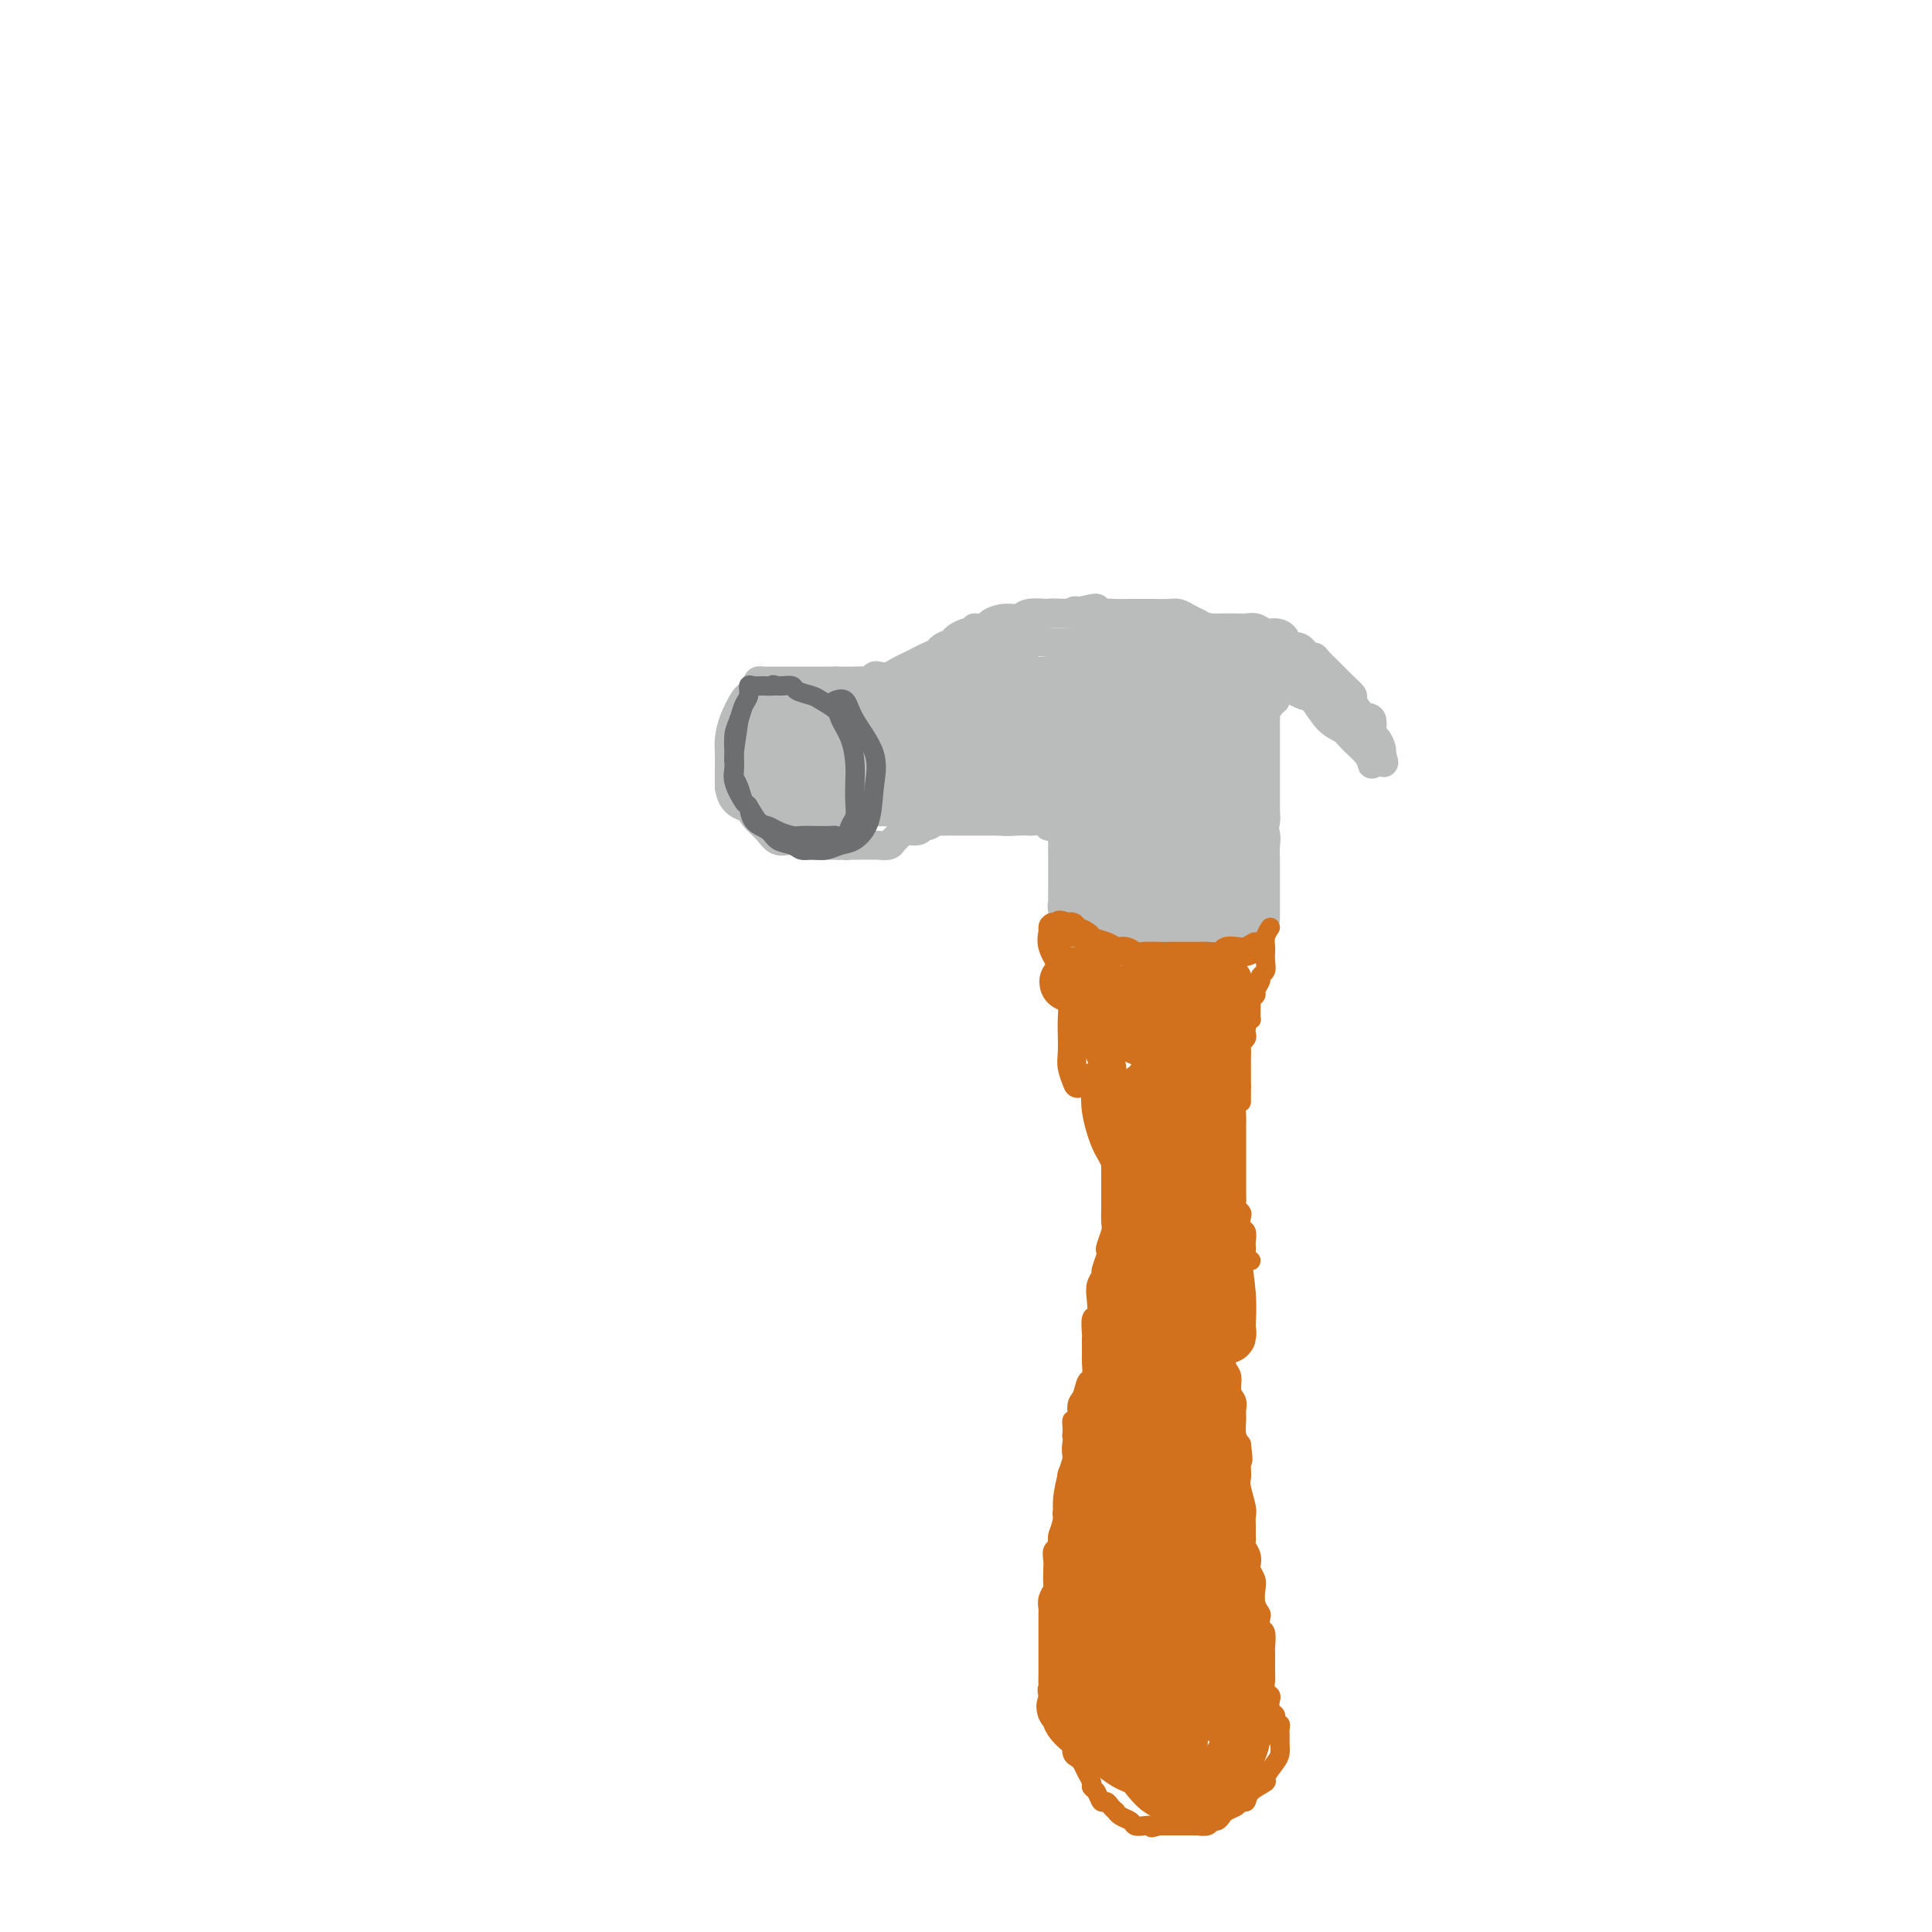 <svg viewBox='0 0 400 400' version='1.1' xmlns='http://www.w3.org/2000/svg' xmlns:xlink='http://www.w3.org/1999/xlink'><g fill='none' stroke='#BABBBB' stroke-width='6' stroke-linecap='round' stroke-linejoin='round'><path d='M162,151c-3.382,-0.261 -6.763,-0.522 -8,0c-1.237,0.522 -0.329,1.827 0,2c0.329,0.173 0.080,-0.785 0,0c-0.080,0.785 0.009,3.312 0,5c-0.009,1.688 -0.116,2.537 0,4c0.116,1.463 0.455,3.541 1,5c0.545,1.459 1.296,2.301 2,3c0.704,0.699 1.362,1.257 2,2c0.638,0.743 1.256,1.673 2,2c0.744,0.327 1.615,0.053 2,0c0.385,-0.053 0.285,0.117 1,0c0.715,-0.117 2.244,-0.519 3,-1c0.756,-0.481 0.739,-1.040 1,-2c0.261,-0.960 0.801,-2.321 1,-4c0.199,-1.679 0.059,-3.674 0,-6c-0.059,-2.326 -0.037,-4.981 -1,-7c-0.963,-2.019 -2.913,-3.403 -4,-5c-1.087,-1.597 -1.313,-3.408 -2,-4c-0.687,-0.592 -1.837,0.035 -3,0c-1.163,-0.035 -2.340,-0.733 -3,-1c-0.660,-0.267 -0.804,-0.105 -1,0c-0.196,0.105 -0.445,0.152 -1,1c-0.555,0.848 -1.417,2.498 -2,4c-0.583,1.502 -0.888,2.856 -1,4c-0.112,1.144 -0.030,2.077 0,3c0.030,0.923 0.009,1.835 0,3c-0.009,1.165 -0.004,2.582 0,4'/><path d='M151,163c0.446,3.039 2.059,3.638 3,4c0.941,0.362 1.208,0.488 2,1c0.792,0.512 2.107,1.412 3,2c0.893,0.588 1.363,0.865 2,1c0.637,0.135 1.440,0.127 2,0c0.560,-0.127 0.876,-0.373 1,-1c0.124,-0.627 0.056,-1.635 0,-3c-0.056,-1.365 -0.099,-3.087 0,-5c0.099,-1.913 0.339,-4.015 0,-6c-0.339,-1.985 -1.257,-3.851 -2,-5c-0.743,-1.149 -1.309,-1.579 -2,-2c-0.691,-0.421 -1.506,-0.833 -2,-1c-0.494,-0.167 -0.666,-0.091 -1,0c-0.334,0.091 -0.831,0.195 -1,1c-0.169,0.805 -0.012,2.309 0,4c0.012,1.691 -0.123,3.567 0,5c0.123,1.433 0.504,2.422 1,4c0.496,1.578 1.106,3.743 2,5c0.894,1.257 2.071,1.605 3,2c0.929,0.395 1.608,0.838 2,1c0.392,0.162 0.496,0.044 1,0c0.504,-0.044 1.407,-0.013 2,0c0.593,0.013 0.875,0.009 1,-1c0.125,-1.009 0.094,-3.024 0,-5c-0.094,-1.976 -0.252,-3.913 -1,-6c-0.748,-2.087 -2.085,-4.324 -3,-6c-0.915,-1.676 -1.408,-2.792 -2,-4c-0.592,-1.208 -1.282,-2.509 -2,-3c-0.718,-0.491 -1.462,-0.171 -2,0c-0.538,0.171 -0.868,0.192 -1,0c-0.132,-0.192 -0.066,-0.596 0,-1'/><path d='M157,144c-1.551,-2.348 -0.427,-1.218 0,-1c0.427,0.218 0.157,-0.478 0,-1c-0.157,-0.522 -0.200,-0.872 0,-1c0.200,-0.128 0.645,-0.034 1,0c0.355,0.034 0.620,0.009 1,0c0.380,-0.009 0.875,-0.002 1,0c0.125,0.002 -0.120,0.001 0,0c0.120,-0.001 0.606,-0.000 1,0c0.394,0.000 0.696,0.000 1,0c0.304,-0.000 0.610,-0.000 1,0c0.390,0.000 0.863,0.000 1,0c0.137,-0.000 -0.063,-0.000 0,0c0.063,0.000 0.388,0.000 1,0c0.612,-0.000 1.512,-0.000 2,0c0.488,0.000 0.564,0.000 1,0c0.436,-0.000 1.233,-0.000 2,0c0.767,0.000 1.505,0.000 2,0c0.495,-0.000 0.748,-0.000 1,0'/><path d='M173,141c2.365,0.000 0.278,0.000 0,0c-0.278,-0.000 1.253,-0.000 2,0c0.747,0.000 0.711,0.001 1,0c0.289,-0.001 0.904,-0.004 1,0c0.096,0.004 -0.326,0.015 0,0c0.326,-0.015 1.400,-0.056 2,0c0.600,0.056 0.727,0.208 1,0c0.273,-0.208 0.692,-0.777 1,-1c0.308,-0.223 0.505,-0.101 1,0c0.495,0.101 1.287,0.182 2,0c0.713,-0.182 1.347,-0.626 2,-1c0.653,-0.374 1.326,-0.678 2,-1c0.674,-0.322 1.351,-0.664 2,-1c0.649,-0.336 1.272,-0.667 2,-1c0.728,-0.333 1.561,-0.667 2,-1c0.439,-0.333 0.484,-0.663 1,-1c0.516,-0.337 1.504,-0.679 2,-1c0.496,-0.321 0.500,-0.621 1,-1c0.500,-0.379 1.495,-0.837 2,-1c0.505,-0.163 0.521,-0.030 1,0c0.479,0.030 1.423,-0.044 2,0c0.577,0.044 0.787,0.205 1,0c0.213,-0.205 0.428,-0.777 1,-1c0.572,-0.223 1.500,-0.099 2,0c0.500,0.099 0.571,0.171 1,0c0.429,-0.171 1.216,-0.585 2,-1c0.784,-0.415 1.565,-0.829 2,-1c0.435,-0.171 0.526,-0.098 1,0c0.474,0.098 1.333,0.222 2,0c0.667,-0.222 1.141,-0.791 2,-1c0.859,-0.209 2.103,-0.060 3,0c0.897,0.060 1.449,0.030 2,0'/><path d='M222,127c8.192,-2.166 4.172,-0.580 3,0c-1.172,0.580 0.504,0.155 2,0c1.496,-0.155 2.813,-0.041 4,0c1.187,0.041 2.243,0.010 3,0c0.757,-0.010 1.214,0.000 2,0c0.786,-0.000 1.902,-0.011 3,0c1.098,0.011 2.180,0.044 3,0c0.820,-0.044 1.380,-0.165 2,0c0.620,0.165 1.300,0.617 2,1c0.700,0.383 1.419,0.698 2,1c0.581,0.302 1.023,0.593 2,1c0.977,0.407 2.490,0.932 3,1c0.510,0.068 0.016,-0.321 0,0c-0.016,0.321 0.446,1.352 1,2c0.554,0.648 1.201,0.912 1,1c-0.201,0.088 -1.250,-0.001 -2,0c-0.750,0.001 -1.200,0.092 -2,0c-0.800,-0.092 -1.949,-0.366 -3,-1c-1.051,-0.634 -2.004,-1.628 -3,-2c-0.996,-0.372 -2.034,-0.123 -3,0c-0.966,0.123 -1.861,0.121 -3,0c-1.139,-0.121 -2.522,-0.362 -4,-1c-1.478,-0.638 -3.052,-1.672 -4,-2c-0.948,-0.328 -1.271,0.049 -2,0c-0.729,-0.049 -1.865,-0.525 -3,-1'/><path d='M226,127c-5.149,-1.083 -3.523,-0.291 -3,0c0.523,0.291 -0.058,0.082 -1,0c-0.942,-0.082 -2.247,-0.037 -3,0c-0.753,0.037 -0.955,0.065 -2,0c-1.045,-0.065 -2.933,-0.224 -4,0c-1.067,0.224 -1.313,0.831 -2,1c-0.687,0.169 -1.817,-0.098 -3,0c-1.183,0.098 -2.420,0.562 -3,1c-0.580,0.438 -0.502,0.849 -1,1c-0.498,0.151 -1.571,0.043 -2,0c-0.429,-0.043 -0.215,-0.022 0,0'/><path d='M166,175c0.975,0.000 1.949,0.000 3,0c1.051,-0.000 2.177,-0.000 3,0c0.823,0.000 1.342,0.000 2,0c0.658,-0.000 1.457,-0.000 2,0c0.543,0.000 0.832,0.001 1,0c0.168,-0.001 0.216,-0.003 1,0c0.784,0.003 2.305,0.012 3,0c0.695,-0.012 0.566,-0.046 1,0c0.434,0.046 1.433,0.171 2,0c0.567,-0.171 0.701,-0.638 1,-1c0.299,-0.362 0.762,-0.618 1,-1c0.238,-0.382 0.253,-0.891 1,-1c0.747,-0.109 2.228,0.181 3,0c0.772,-0.181 0.836,-0.833 1,-1c0.164,-0.167 0.429,0.151 1,0c0.571,-0.151 1.449,-0.773 2,-1c0.551,-0.227 0.777,-0.061 1,0c0.223,0.061 0.444,0.016 1,0c0.556,-0.016 1.448,-0.004 2,0c0.552,0.004 0.763,0.001 1,0c0.237,-0.001 0.500,-0.000 1,0c0.500,0.000 1.237,0.000 2,0c0.763,-0.000 1.552,-0.000 2,0c0.448,0.000 0.557,0.000 1,0c0.443,-0.000 1.222,-0.000 2,0'/><path d='M207,170c6.417,-0.774 1.961,-0.208 1,0c-0.961,0.208 1.574,0.060 3,0c1.426,-0.060 1.744,-0.030 2,0c0.256,0.030 0.450,0.060 1,0c0.550,-0.060 1.457,-0.209 2,0c0.543,0.209 0.723,0.776 1,1c0.277,0.224 0.652,0.106 1,0c0.348,-0.106 0.667,-0.201 1,0c0.333,0.201 0.678,0.698 1,1c0.322,0.302 0.622,0.409 1,1c0.378,0.591 0.833,1.665 1,2c0.167,0.335 0.045,-0.068 0,0c-0.045,0.068 -0.012,0.606 0,1c0.012,0.394 0.003,0.645 0,1c-0.003,0.355 -0.001,0.816 0,1c0.001,0.184 0.000,0.092 0,0'/><path d='M222,178c0.333,1.000 0.167,0.500 0,0'/><path d='M251,139c3.381,0.353 6.762,0.705 8,1c1.238,0.295 0.332,0.532 0,1c-0.332,0.468 -0.089,1.167 0,2c0.089,0.833 0.024,1.801 0,3c-0.024,1.199 -0.006,2.628 0,4c0.006,1.372 0.002,2.687 0,4c-0.002,1.313 -0.000,2.624 0,4c0.000,1.376 -0.000,2.817 0,4c0.000,1.183 0.001,2.107 0,3c-0.001,0.893 -0.002,1.756 0,2c0.002,0.244 0.009,-0.131 0,0c-0.009,0.131 -0.033,0.767 0,1c0.033,0.233 0.122,0.062 0,-1c-0.122,-1.062 -0.456,-3.017 -1,-5c-0.544,-1.983 -1.298,-3.995 -2,-6c-0.702,-2.005 -1.351,-4.002 -2,-6'/><path d='M254,150c-1.029,-3.760 -1.102,-4.159 -1,-5c0.102,-0.841 0.378,-2.124 0,-3c-0.378,-0.876 -1.409,-1.345 -2,-2c-0.591,-0.655 -0.743,-1.495 -1,-2c-0.257,-0.505 -0.620,-0.674 -1,-1c-0.380,-0.326 -0.776,-0.808 -1,-1c-0.224,-0.192 -0.276,-0.094 -1,0c-0.724,0.094 -2.121,0.183 -3,0c-0.879,-0.183 -1.239,-0.637 -2,-1c-0.761,-0.363 -1.921,-0.633 -3,-1c-1.079,-0.367 -2.076,-0.830 -3,-1c-0.924,-0.170 -1.777,-0.045 -3,0c-1.223,0.045 -2.818,0.011 -4,0c-1.182,-0.011 -1.953,0.001 -3,0c-1.047,-0.001 -2.371,-0.015 -4,0c-1.629,0.015 -3.562,0.059 -5,0c-1.438,-0.059 -2.381,-0.222 -3,0c-0.619,0.222 -0.914,0.829 -2,1c-1.086,0.171 -2.961,-0.095 -4,0c-1.039,0.095 -1.241,0.550 -2,1c-0.759,0.450 -2.076,0.894 -3,1c-0.924,0.106 -1.455,-0.125 -2,0c-0.545,0.125 -1.102,0.608 -2,1c-0.898,0.392 -2.136,0.693 -3,1c-0.864,0.307 -1.355,0.618 -2,1c-0.645,0.382 -1.443,0.834 -2,1c-0.557,0.166 -0.873,0.048 -1,0c-0.127,-0.048 -0.063,-0.024 0,0'/><path d='M244,131c1.943,-0.423 3.885,-0.845 5,-1c1.115,-0.155 1.401,-0.041 2,0c0.599,0.041 1.511,0.010 2,0c0.489,-0.010 0.554,0.001 1,0c0.446,-0.001 1.274,-0.015 2,0c0.726,0.015 1.350,0.058 2,0c0.650,-0.058 1.325,-0.218 2,0c0.675,0.218 1.349,0.813 2,1c0.651,0.187 1.277,-0.033 2,0c0.723,0.033 1.542,0.320 2,1c0.458,0.680 0.555,1.753 1,2c0.445,0.247 1.236,-0.333 2,0c0.764,0.333 1.499,1.580 2,2c0.501,0.420 0.767,0.013 1,0c0.233,-0.013 0.435,0.368 1,1c0.565,0.632 1.495,1.515 2,2c0.505,0.485 0.586,0.572 1,1c0.414,0.428 1.162,1.198 2,2c0.838,0.802 1.765,1.637 2,2c0.235,0.363 -0.221,0.253 0,1c0.221,0.747 1.121,2.350 2,3c0.879,0.650 1.738,0.345 2,1c0.262,0.655 -0.073,2.269 0,3c0.073,0.731 0.556,0.577 1,1c0.444,0.423 0.850,1.422 1,2c0.150,0.578 0.043,0.737 0,1c-0.043,0.263 -0.021,0.632 0,1'/><path d='M286,157c0.950,1.944 0.324,0.306 0,-1c-0.324,-1.306 -0.348,-2.278 -1,-3c-0.652,-0.722 -1.934,-1.194 -3,-2c-1.066,-0.806 -1.915,-1.946 -3,-3c-1.085,-1.054 -2.404,-2.022 -4,-3c-1.596,-0.978 -3.467,-1.968 -5,-3c-1.533,-1.032 -2.729,-2.108 -4,-3c-1.271,-0.892 -2.619,-1.602 -4,-2c-1.381,-0.398 -2.797,-0.485 -4,-1c-1.203,-0.515 -2.194,-1.459 -3,-2c-0.806,-0.541 -1.426,-0.681 -2,-1c-0.574,-0.319 -1.102,-0.817 -1,-1c0.102,-0.183 0.835,-0.049 1,0c0.165,0.049 -0.239,0.014 0,0c0.239,-0.014 1.119,-0.007 2,0'/><path d='M255,132c0.726,0.188 1.041,0.658 2,1c0.959,0.342 2.563,0.558 4,1c1.437,0.442 2.707,1.111 4,2c1.293,0.889 2.608,1.996 4,3c1.392,1.004 2.862,1.903 4,3c1.138,1.097 1.945,2.391 3,3c1.055,0.609 2.360,0.534 3,1c0.640,0.466 0.616,1.473 1,2c0.384,0.527 1.175,0.575 2,1c0.825,0.425 1.685,1.227 2,2c0.315,0.773 0.084,1.516 0,2c-0.084,0.484 -0.023,0.707 0,1c0.023,0.293 0.006,0.654 0,1c-0.006,0.346 -0.003,0.676 0,1c0.003,0.324 0.005,0.641 0,1c-0.005,0.359 -0.017,0.759 0,1c0.017,0.241 0.063,0.324 0,0c-0.063,-0.324 -0.233,-1.054 -1,-2c-0.767,-0.946 -2.129,-2.108 -3,-3c-0.871,-0.892 -1.250,-1.512 -2,-2c-0.750,-0.488 -1.871,-0.842 -3,-2c-1.129,-1.158 -2.265,-3.119 -3,-4c-0.735,-0.881 -1.067,-0.680 -2,-1c-0.933,-0.320 -2.466,-1.160 -4,-2'/><path d='M266,142c-2.907,-2.790 -1.174,-2.264 -1,-2c0.174,0.264 -1.210,0.267 -2,0c-0.790,-0.267 -0.985,-0.802 -1,-1c-0.015,-0.198 0.151,-0.057 0,0c-0.151,0.057 -0.618,0.030 -1,0c-0.382,-0.030 -0.680,-0.065 -1,0c-0.320,0.065 -0.662,0.229 -1,0c-0.338,-0.229 -0.672,-0.850 -1,-1c-0.328,-0.150 -0.650,0.170 -1,0c-0.350,-0.170 -0.727,-0.829 -1,-1c-0.273,-0.171 -0.442,0.148 -1,0c-0.558,-0.148 -1.504,-0.762 -2,-1c-0.496,-0.238 -0.541,-0.101 -1,0c-0.459,0.101 -1.333,0.167 -2,0c-0.667,-0.167 -1.126,-0.567 -2,-1c-0.874,-0.433 -2.162,-0.901 -3,-1c-0.838,-0.099 -1.224,0.170 -2,0c-0.776,-0.170 -1.941,-0.778 -3,-1c-1.059,-0.222 -2.010,-0.059 -3,0c-0.990,0.059 -2.017,0.015 -3,0c-0.983,-0.015 -1.923,0.000 -3,0c-1.077,-0.000 -2.292,-0.015 -3,0c-0.708,0.015 -0.908,0.060 -2,0c-1.092,-0.060 -3.074,-0.226 -4,0c-0.926,0.226 -0.795,0.844 -1,1c-0.205,0.156 -0.748,-0.150 -1,0c-0.252,0.150 -0.215,0.757 0,1c0.215,0.243 0.607,0.121 1,0'/><path d='M221,135c-2.607,0.309 0.377,0.082 2,0c1.623,-0.082 1.886,-0.020 3,0c1.114,0.020 3.081,-0.003 5,0c1.919,0.003 3.791,0.032 6,0c2.209,-0.032 4.756,-0.125 7,0c2.244,0.125 4.183,0.468 6,1c1.817,0.532 3.510,1.252 5,2c1.490,0.748 2.778,1.524 4,2c1.222,0.476 2.380,0.652 3,1c0.620,0.348 0.703,0.867 1,1c0.297,0.133 0.808,-0.122 1,0c0.192,0.122 0.065,0.620 0,1c-0.065,0.380 -0.069,0.641 0,1c0.069,0.359 0.211,0.817 0,1c-0.211,0.183 -0.774,0.091 -1,0c-0.226,-0.091 -0.113,-0.180 0,0c0.113,0.180 0.226,0.628 0,1c-0.226,0.372 -0.793,0.668 -1,1c-0.207,0.332 -0.056,0.699 0,1c0.056,0.301 0.015,0.536 0,1c-0.015,0.464 -0.004,1.159 0,2c0.004,0.841 0.001,1.829 0,3c-0.001,1.171 -0.000,2.524 0,4c0.000,1.476 0.000,3.076 0,4c-0.000,0.924 -0.000,1.172 0,2c0.000,0.828 0.000,2.237 0,3c-0.000,0.763 -0.000,0.882 0,1'/><path d='M262,168c-0.013,4.343 -0.045,1.702 0,1c0.045,-0.702 0.166,0.537 0,1c-0.166,0.463 -0.621,0.152 -1,0c-0.379,-0.152 -0.683,-0.145 -1,0c-0.317,0.145 -0.648,0.426 -1,0c-0.352,-0.426 -0.725,-1.561 -1,-3c-0.275,-1.439 -0.452,-3.182 -1,-5c-0.548,-1.818 -1.468,-3.709 -2,-6c-0.532,-2.291 -0.676,-4.981 -1,-7c-0.324,-2.019 -0.827,-3.368 -1,-4c-0.173,-0.632 -0.014,-0.548 0,-1c0.014,-0.452 -0.116,-1.441 -1,-2c-0.884,-0.559 -2.522,-0.689 -4,-1c-1.478,-0.311 -2.795,-0.802 -4,-1c-1.205,-0.198 -2.299,-0.102 -4,0c-1.701,0.102 -4.011,0.210 -6,0c-1.989,-0.210 -3.659,-0.739 -6,-1c-2.341,-0.261 -5.353,-0.253 -8,0c-2.647,0.253 -4.928,0.750 -7,1c-2.072,0.250 -3.934,0.252 -6,1c-2.066,0.748 -4.337,2.242 -6,3c-1.663,0.758 -2.717,0.781 -4,1c-1.283,0.219 -2.795,0.634 -4,1c-1.205,0.366 -2.102,0.683 -3,1'/><path d='M190,147c-4.833,1.459 -1.916,1.108 -1,1c0.916,-0.108 -0.169,0.027 -1,0c-0.831,-0.027 -1.407,-0.214 -2,0c-0.593,0.214 -1.202,0.831 -2,1c-0.798,0.169 -1.786,-0.108 -3,0c-1.214,0.108 -2.655,0.603 -4,1c-1.345,0.397 -2.595,0.697 -4,1c-1.405,0.303 -2.966,0.611 -4,1c-1.034,0.389 -1.542,0.860 -2,1c-0.458,0.140 -0.867,-0.049 -1,0c-0.133,0.049 0.010,0.337 0,1c-0.010,0.663 -0.172,1.700 0,3c0.172,1.300 0.679,2.862 1,4c0.321,1.138 0.457,1.851 1,3c0.543,1.149 1.492,2.732 2,4c0.508,1.268 0.574,2.219 1,3c0.426,0.781 1.213,1.390 2,2'/><path d='M173,173c1.115,3.337 0.402,1.678 0,1c-0.402,-0.678 -0.493,-0.375 0,0c0.493,0.375 1.569,0.821 2,1c0.431,0.179 0.215,0.089 0,0'/></g>
<g fill='none' stroke='#BABBBB' stroke-width='12' stroke-linecap='round' stroke-linejoin='round'><path d='M190,146c0.353,-0.423 0.706,-0.845 0,-1c-0.706,-0.155 -2.472,-0.041 -4,0c-1.528,0.041 -2.817,0.009 -4,0c-1.183,-0.009 -2.260,0.004 -3,0c-0.740,-0.004 -1.141,-0.026 -2,0c-0.859,0.026 -2.174,0.101 -3,0c-0.826,-0.101 -1.163,-0.378 -2,0c-0.837,0.378 -2.175,1.409 -3,2c-0.825,0.591 -1.138,0.740 -2,1c-0.862,0.260 -2.274,0.630 -3,1c-0.726,0.370 -0.768,0.740 -1,1c-0.232,0.260 -0.654,0.409 -1,1c-0.346,0.591 -0.614,1.626 -1,2c-0.386,0.374 -0.888,0.089 -1,0c-0.112,-0.089 0.165,0.017 0,0c-0.165,-0.017 -0.774,-0.159 -1,0c-0.226,0.159 -0.069,0.619 0,1c0.069,0.381 0.050,0.682 0,1c-0.050,0.318 -0.131,0.652 0,1c0.131,0.348 0.473,0.709 1,1c0.527,0.291 1.239,0.512 2,1c0.761,0.488 1.573,1.244 2,2c0.427,0.756 0.471,1.512 1,2c0.529,0.488 1.544,0.708 2,1c0.456,0.292 0.354,0.656 1,1c0.646,0.344 2.042,0.670 3,1c0.958,0.330 1.479,0.665 2,1'/><path d='M173,166c2.057,1.547 0.200,0.415 0,0c-0.200,-0.415 1.259,-0.115 2,0c0.741,0.115 0.765,0.043 1,0c0.235,-0.043 0.682,-0.058 1,0c0.318,0.058 0.506,0.190 1,0c0.494,-0.190 1.295,-0.703 2,-1c0.705,-0.297 1.315,-0.379 2,-1c0.685,-0.621 1.446,-1.781 2,-2c0.554,-0.219 0.900,0.502 2,0c1.100,-0.502 2.955,-2.228 4,-3c1.045,-0.772 1.279,-0.589 2,-1c0.721,-0.411 1.928,-1.417 3,-2c1.072,-0.583 2.008,-0.745 3,-1c0.992,-0.255 2.040,-0.605 3,-1c0.960,-0.395 1.832,-0.835 3,-1c1.168,-0.165 2.633,-0.053 4,0c1.367,0.053 2.635,0.048 4,0c1.365,-0.048 2.827,-0.137 4,0c1.173,0.137 2.058,0.502 3,1c0.942,0.498 1.940,1.130 3,2c1.060,0.870 2.183,1.977 3,3c0.817,1.023 1.329,1.963 2,3c0.671,1.037 1.499,2.173 2,3c0.501,0.827 0.673,1.346 1,2c0.327,0.654 0.809,1.443 1,2c0.191,0.557 0.093,0.881 0,1c-0.093,0.119 -0.179,0.032 0,0c0.179,-0.032 0.625,-0.009 1,0c0.375,0.009 0.679,0.002 1,0c0.321,-0.002 0.661,-0.001 1,0'/><path d='M234,170c2.850,2.632 0.975,0.712 1,0c0.025,-0.712 1.952,-0.217 3,0c1.048,0.217 1.218,0.155 2,0c0.782,-0.155 2.175,-0.402 3,-1c0.825,-0.598 1.083,-1.547 2,-2c0.917,-0.453 2.494,-0.409 3,-1c0.506,-0.591 -0.060,-1.817 0,-3c0.060,-1.183 0.747,-2.323 1,-3c0.253,-0.677 0.071,-0.890 0,-2c-0.071,-1.110 -0.030,-3.117 0,-4c0.030,-0.883 0.050,-0.641 0,-1c-0.050,-0.359 -0.170,-1.318 -1,-2c-0.830,-0.682 -2.369,-1.087 -4,-2c-1.631,-0.913 -3.355,-2.336 -5,-3c-1.645,-0.664 -3.212,-0.571 -5,-1c-1.788,-0.429 -3.798,-1.381 -6,-2c-2.202,-0.619 -4.597,-0.904 -7,-1c-2.403,-0.096 -4.816,-0.001 -7,0c-2.184,0.001 -4.141,-0.091 -6,0c-1.859,0.091 -3.621,0.364 -5,1c-1.379,0.636 -2.376,1.635 -3,2c-0.624,0.365 -0.875,0.097 -1,0c-0.125,-0.097 -0.124,-0.023 0,0c0.124,0.023 0.372,-0.004 1,0c0.628,0.004 1.635,0.040 3,0c1.365,-0.040 3.087,-0.154 5,0c1.913,0.154 4.018,0.577 6,1c1.982,0.423 3.841,0.845 6,1c2.159,0.155 4.617,0.044 7,0c2.383,-0.044 4.692,-0.022 7,0'/><path d='M234,147c6.251,0.309 4.879,0.080 5,0c0.121,-0.080 1.734,-0.011 3,0c1.266,0.011 2.186,-0.036 2,0c-0.186,0.036 -1.479,0.154 -3,0c-1.521,-0.154 -3.271,-0.579 -5,-1c-1.729,-0.421 -3.437,-0.839 -6,-1c-2.563,-0.161 -5.980,-0.065 -9,0c-3.020,0.065 -5.644,0.097 -9,0c-3.356,-0.097 -7.446,-0.325 -11,0c-3.554,0.325 -6.573,1.201 -9,2c-2.427,0.799 -4.262,1.521 -6,2c-1.738,0.479 -3.380,0.716 -5,1c-1.620,0.284 -3.219,0.614 -4,1c-0.781,0.386 -0.744,0.829 -1,1c-0.256,0.171 -0.806,0.071 -1,0c-0.194,-0.071 -0.033,-0.112 1,0c1.033,0.112 2.937,0.376 5,0c2.063,-0.376 4.286,-1.393 7,-2c2.714,-0.607 5.919,-0.804 9,-1c3.081,-0.196 6.038,-0.392 9,-1c2.962,-0.608 5.929,-1.627 8,-2c2.071,-0.373 3.246,-0.100 4,0c0.754,0.100 1.088,0.027 1,0c-0.088,-0.027 -0.596,-0.008 -2,0c-1.404,0.008 -3.702,0.004 -6,0'/><path d='M211,146c-2.525,-0.107 -5.338,-0.376 -8,0c-2.662,0.376 -5.172,1.395 -8,2c-2.828,0.605 -5.975,0.796 -9,1c-3.025,0.204 -5.927,0.423 -8,1c-2.073,0.577 -3.317,1.514 -5,2c-1.683,0.486 -3.807,0.523 -5,1c-1.193,0.477 -1.457,1.396 -2,2c-0.543,0.604 -1.365,0.894 -1,1c0.365,0.106 1.917,0.028 3,0c1.083,-0.028 1.696,-0.008 3,0c1.304,0.008 3.298,0.003 5,0c1.702,-0.003 3.112,-0.004 5,0c1.888,0.004 4.255,0.015 7,0c2.745,-0.015 5.867,-0.055 9,0c3.133,0.055 6.276,0.204 9,0c2.724,-0.204 5.028,-0.762 7,-1c1.972,-0.238 3.610,-0.158 5,0c1.390,0.158 2.530,0.392 4,1c1.470,0.608 3.268,1.588 4,2c0.732,0.412 0.396,0.256 1,1c0.604,0.744 2.148,2.387 3,3c0.852,0.613 1.013,0.194 1,1c-0.013,0.806 -0.200,2.836 0,4c0.200,1.164 0.786,1.461 1,2c0.214,0.539 0.057,1.320 0,2c-0.057,0.680 -0.015,1.260 0,2c0.015,0.740 0.004,1.640 0,2c-0.004,0.360 -0.002,0.180 0,0'/><path d='M232,175c0.465,2.019 0.628,0.566 1,0c0.372,-0.566 0.953,-0.247 2,0c1.047,0.247 2.560,0.420 4,0c1.440,-0.420 2.806,-1.434 4,-2c1.194,-0.566 2.215,-0.685 3,-1c0.785,-0.315 1.334,-0.825 2,-1c0.666,-0.175 1.449,-0.014 2,0c0.551,0.014 0.869,-0.120 1,0c0.131,0.120 0.073,0.492 0,0c-0.073,-0.492 -0.163,-1.848 0,-3c0.163,-1.152 0.579,-2.100 1,-3c0.421,-0.900 0.849,-1.751 1,-3c0.151,-1.249 0.027,-2.895 0,-4c-0.027,-1.105 0.044,-1.667 0,-2c-0.044,-0.333 -0.204,-0.436 -1,-1c-0.796,-0.564 -2.227,-1.590 -4,-2c-1.773,-0.410 -3.886,-0.205 -6,0'/><path d='M242,153c-2.680,-0.249 -4.380,0.130 -7,0c-2.620,-0.130 -6.160,-0.767 -9,-1c-2.840,-0.233 -4.979,-0.062 -7,0c-2.021,0.062 -3.925,0.017 -6,0c-2.075,-0.017 -4.320,-0.004 -6,0c-1.680,0.004 -2.793,0.001 -4,0c-1.207,-0.001 -2.508,-0.000 -3,0c-0.492,0.000 -0.174,0.000 0,0c0.174,-0.000 0.204,-0.001 1,0c0.796,0.001 2.358,0.004 4,0c1.642,-0.004 3.364,-0.016 5,0c1.636,0.016 3.184,0.059 5,0c1.816,-0.059 3.898,-0.219 5,0c1.102,0.219 1.223,0.818 2,1c0.777,0.182 2.208,-0.054 3,0c0.792,0.054 0.944,0.398 1,1c0.056,0.602 0.015,1.460 0,2c-0.015,0.540 -0.004,0.760 0,1c0.004,0.240 0.001,0.498 0,1c-0.001,0.502 -0.000,1.248 0,2c0.000,0.752 -0.000,1.511 0,2c0.000,0.489 0.001,0.709 0,1c-0.001,0.291 -0.004,0.652 0,1c0.004,0.348 0.016,0.684 0,1c-0.016,0.316 -0.060,0.612 0,1c0.060,0.388 0.222,0.867 0,1c-0.222,0.133 -0.829,-0.080 -1,0c-0.171,0.080 0.094,0.451 0,1c-0.094,0.549 -0.547,1.274 -1,2'/><path d='M224,170c-0.094,2.826 0.171,1.391 0,1c-0.171,-0.391 -0.778,0.261 -1,1c-0.222,0.739 -0.060,1.565 0,2c0.060,0.435 0.016,0.479 0,1c-0.016,0.521 -0.004,1.520 0,2c0.004,0.480 0.001,0.443 0,1c-0.001,0.557 -0.000,1.708 0,2c0.000,0.292 0.000,-0.276 0,0c-0.000,0.276 0.000,1.398 0,2c-0.000,0.602 -0.000,0.686 0,1c0.000,0.314 0.000,0.857 0,1c-0.000,0.143 -0.001,-0.115 0,0c0.001,0.115 0.004,0.604 0,1c-0.004,0.396 -0.016,0.698 0,1c0.016,0.302 0.060,0.603 0,1c-0.060,0.397 -0.222,0.891 0,1c0.222,0.109 0.829,-0.166 1,0c0.171,0.166 -0.095,0.774 0,1c0.095,0.226 0.551,0.071 1,0c0.449,-0.071 0.890,-0.058 1,0c0.110,0.058 -0.111,0.159 0,-1c0.111,-1.159 0.556,-3.580 1,-6'/><path d='M227,182c0.837,-2.470 1.431,-5.145 2,-7c0.569,-1.855 1.113,-2.889 2,-4c0.887,-1.111 2.117,-2.298 3,-3c0.883,-0.702 1.420,-0.920 2,-1c0.580,-0.080 1.204,-0.022 2,0c0.796,0.022 1.764,0.007 2,0c0.236,-0.007 -0.260,-0.006 0,0c0.260,0.006 1.276,0.017 2,0c0.724,-0.017 1.154,-0.061 2,0c0.846,0.061 2.106,0.227 3,0c0.894,-0.227 1.420,-0.846 2,-1c0.580,-0.154 1.213,0.158 2,0c0.787,-0.158 1.728,-0.785 2,-1c0.272,-0.215 -0.123,-0.017 0,0c0.123,0.017 0.765,-0.146 1,0c0.235,0.146 0.063,0.601 0,1c-0.063,0.399 -0.017,0.744 0,1c0.017,0.256 0.005,0.425 0,1c-0.005,0.575 -0.001,1.558 0,2c0.001,0.442 0.000,0.344 0,1c-0.000,0.656 -0.000,2.065 0,3c0.000,0.935 0.000,1.395 0,2c-0.000,0.605 -0.000,1.355 0,2c0.000,0.645 0.000,1.184 0,2c-0.000,0.816 -0.000,1.908 0,3'/><path d='M254,183c-0.003,2.980 -0.011,1.429 0,1c0.011,-0.429 0.040,0.262 0,1c-0.040,0.738 -0.149,1.522 0,2c0.149,0.478 0.556,0.650 1,1c0.444,0.350 0.926,0.877 1,1c0.074,0.123 -0.260,-0.158 0,0c0.260,0.158 1.114,0.755 1,1c-0.114,0.245 -1.197,0.139 -2,-1c-0.803,-1.139 -1.326,-3.311 -2,-5c-0.674,-1.689 -1.497,-2.895 -2,-4c-0.503,-1.105 -0.685,-2.111 -1,-3c-0.315,-0.889 -0.764,-1.662 -1,-2c-0.236,-0.338 -0.258,-0.240 0,0c0.258,0.240 0.796,0.622 1,1c0.204,0.378 0.073,0.753 0,1c-0.073,0.247 -0.090,0.366 0,1c0.090,0.634 0.286,1.781 0,2c-0.286,0.219 -1.055,-0.491 -2,0c-0.945,0.491 -2.068,2.183 -3,3c-0.932,0.817 -1.674,0.758 -3,1c-1.326,0.242 -3.236,0.783 -5,1c-1.764,0.217 -3.382,0.108 -5,0'/><path d='M232,185c-2.773,0.536 -3.207,0.876 -4,1c-0.793,0.124 -1.945,0.033 -3,0c-1.055,-0.033 -2.014,-0.009 -2,0c0.014,0.009 1.000,0.002 2,0c1.000,-0.002 2.014,0.001 3,0c0.986,-0.001 1.944,-0.005 3,0c1.056,0.005 2.210,0.019 3,0c0.790,-0.019 1.217,-0.069 2,0c0.783,0.069 1.923,0.259 3,0c1.077,-0.259 2.091,-0.968 3,-2c0.909,-1.032 1.713,-2.387 2,-4c0.287,-1.613 0.057,-3.484 0,-5c-0.057,-1.516 0.059,-2.678 0,-4c-0.059,-1.322 -0.292,-2.806 -1,-4c-0.708,-1.194 -1.889,-2.098 -3,-3c-1.111,-0.902 -2.150,-1.801 -3,-2c-0.850,-0.199 -1.509,0.301 -2,0c-0.491,-0.301 -0.814,-1.403 -2,-2c-1.186,-0.597 -3.235,-0.691 -5,-1c-1.765,-0.309 -3.247,-0.835 -5,-1c-1.753,-0.165 -3.776,0.032 -6,0c-2.224,-0.032 -4.647,-0.293 -7,0c-2.353,0.293 -4.636,1.139 -7,2c-2.364,0.861 -4.809,1.736 -7,2c-2.191,0.264 -4.128,-0.083 -6,0c-1.872,0.083 -3.678,0.595 -5,1c-1.322,0.405 -2.161,0.702 -3,1'/><path d='M182,164c-4.795,1.158 -2.783,1.054 -2,1c0.783,-0.054 0.335,-0.057 1,0c0.665,0.057 2.442,0.173 4,0c1.558,-0.173 2.897,-0.635 5,-1c2.103,-0.365 4.972,-0.634 8,-1c3.028,-0.366 6.217,-0.830 9,-1c2.783,-0.170 5.162,-0.045 7,0c1.838,0.045 3.136,0.011 4,0c0.864,-0.011 1.296,0.001 2,0c0.704,-0.001 1.681,-0.015 2,0c0.319,0.015 -0.018,0.061 -1,0c-0.982,-0.061 -2.608,-0.228 -4,0c-1.392,0.228 -2.550,0.849 -4,1c-1.450,0.151 -3.191,-0.170 -5,0c-1.809,0.170 -3.686,0.831 -5,1c-1.314,0.169 -2.066,-0.155 -3,0c-0.934,0.155 -2.052,0.788 -2,1c0.052,0.212 1.274,0.004 3,0c1.726,-0.004 3.958,0.195 6,0c2.042,-0.195 3.896,-0.783 6,-1c2.104,-0.217 4.458,-0.062 6,0c1.542,0.062 2.271,0.031 3,0'/><path d='M222,164c6.520,0.031 2.819,0.108 2,0c-0.819,-0.108 1.245,-0.402 2,0c0.755,0.402 0.202,1.499 0,2c-0.202,0.501 -0.054,0.406 0,1c0.054,0.594 0.015,1.878 0,3c-0.015,1.122 -0.004,2.082 0,3c0.004,0.918 0.001,1.792 0,3c-0.001,1.208 -0.000,2.748 0,4c0.000,1.252 -0.001,2.216 0,3c0.001,0.784 0.003,1.387 0,2c-0.003,0.613 -0.012,1.236 0,2c0.012,0.764 0.044,1.669 0,2c-0.044,0.331 -0.164,0.088 0,0c0.164,-0.088 0.611,-0.021 1,0c0.389,0.021 0.721,-0.006 1,0c0.279,0.006 0.504,0.044 1,0c0.496,-0.044 1.262,-0.169 2,0c0.738,0.169 1.446,0.634 2,1c0.554,0.366 0.952,0.634 2,1c1.048,0.366 2.746,0.831 4,1c1.254,0.169 2.064,0.043 3,0c0.936,-0.043 1.998,-0.001 3,0c1.002,0.001 1.942,-0.038 3,0c1.058,0.038 2.232,0.155 3,0c0.768,-0.155 1.130,-0.580 2,-1c0.870,-0.420 2.249,-0.834 3,-1c0.751,-0.166 0.876,-0.083 1,0'/><path d='M257,190c2.072,-0.309 -1.747,-0.082 -4,0c-2.253,0.082 -2.940,0.018 -4,0c-1.060,-0.018 -2.494,0.011 -4,0c-1.506,-0.011 -3.083,-0.061 -4,0c-0.917,0.061 -1.175,0.234 -2,0c-0.825,-0.234 -2.218,-0.874 -3,-1c-0.782,-0.126 -0.952,0.262 -1,0c-0.048,-0.262 0.025,-1.173 0,-2c-0.025,-0.827 -0.147,-1.568 0,-3c0.147,-1.432 0.564,-3.553 1,-6c0.436,-2.447 0.889,-5.218 1,-7c0.111,-1.782 -0.122,-2.574 0,-4c0.122,-1.426 0.600,-3.485 1,-5c0.400,-1.515 0.722,-2.487 1,-3c0.278,-0.513 0.511,-0.566 1,-1c0.489,-0.434 1.233,-1.247 2,-2c0.767,-0.753 1.556,-1.444 2,-2c0.444,-0.556 0.542,-0.976 1,-1c0.458,-0.024 1.274,0.348 2,0c0.726,-0.348 1.360,-1.418 2,-2c0.640,-0.582 1.285,-0.677 2,-1c0.715,-0.323 1.498,-0.874 2,-1c0.502,-0.126 0.722,0.172 1,0c0.278,-0.172 0.613,-0.816 1,-1c0.387,-0.184 0.825,0.090 1,0c0.175,-0.090 0.088,-0.545 0,-1'/><path d='M256,147c2.630,-1.995 0.705,-0.983 0,-1c-0.705,-0.017 -0.189,-1.062 0,-1c0.189,0.062 0.049,1.229 0,2c-0.049,0.771 -0.009,1.144 0,2c0.009,0.856 -0.013,2.196 0,3c0.013,0.804 0.060,1.072 0,2c-0.060,0.928 -0.227,2.517 0,4c0.227,1.483 0.849,2.859 1,4c0.151,1.141 -0.170,2.048 0,3c0.170,0.952 0.830,1.950 1,3c0.170,1.050 -0.151,2.152 0,3c0.151,0.848 0.772,1.443 1,2c0.228,0.557 0.061,1.076 0,2c-0.061,0.924 -0.016,2.253 0,3c0.016,0.747 0.004,0.912 0,2c-0.004,1.088 -0.001,3.100 0,4c0.001,0.900 0.000,0.690 0,1c-0.000,0.310 -0.000,1.141 0,2c0.000,0.859 0.000,1.746 0,2c-0.000,0.254 -0.000,-0.124 0,0c0.000,0.124 0.000,0.750 0,1c-0.000,0.250 -0.000,0.125 0,0'/></g>
<g fill='none' stroke='#D2711D' stroke-width='6' stroke-linecap='round' stroke-linejoin='round'><path d='M260,196c-0.677,0.415 -1.355,0.829 -2,1c-0.645,0.171 -1.259,0.098 -2,0c-0.741,-0.098 -1.609,-0.223 -2,0c-0.391,0.223 -0.303,0.792 -1,1c-0.697,0.208 -2.178,0.056 -3,0c-0.822,-0.056 -0.987,-0.015 -2,0c-1.013,0.015 -2.876,0.005 -4,0c-1.124,-0.005 -1.508,-0.005 -2,0c-0.492,0.005 -1.091,0.016 -2,0c-0.909,-0.016 -2.129,-0.060 -3,0c-0.871,0.060 -1.393,0.223 -2,0c-0.607,-0.223 -1.299,-0.833 -2,-1c-0.701,-0.167 -1.410,0.109 -2,0c-0.590,-0.109 -1.062,-0.603 -2,-1c-0.938,-0.397 -2.342,-0.699 -3,-1c-0.658,-0.301 -0.571,-0.603 -1,-1c-0.429,-0.397 -1.373,-0.890 -2,-1c-0.627,-0.110 -0.938,0.163 -1,0c-0.062,-0.163 0.125,-0.761 0,-1c-0.125,-0.239 -0.563,-0.120 -1,0'/><path d='M221,192c-2.658,-0.930 -1.303,-0.256 -1,0c0.303,0.256 -0.447,0.093 -1,0c-0.553,-0.093 -0.909,-0.116 -1,0c-0.091,0.116 0.084,0.370 0,1c-0.084,0.630 -0.425,1.634 0,3c0.425,1.366 1.616,3.093 2,4c0.384,0.907 -0.041,0.993 0,2c0.041,1.007 0.547,2.934 1,4c0.453,1.066 0.852,1.271 1,2c0.148,0.729 0.043,1.982 0,3c-0.043,1.018 -0.025,1.800 0,3c0.025,1.200 0.058,2.816 0,4c-0.058,1.184 -0.208,1.934 0,3c0.208,1.066 0.774,2.447 1,3c0.226,0.553 0.113,0.276 0,0'/></g>
<g fill='none' stroke='#D2711D' stroke-width='4' stroke-linecap='round' stroke-linejoin='round'><path d='M263,192c-0.422,0.637 -0.844,1.273 -1,2c-0.156,0.727 -0.046,1.543 0,2c0.046,0.457 0.027,0.555 0,1c-0.027,0.445 -0.064,1.236 0,2c0.064,0.764 0.228,1.500 0,2c-0.228,0.500 -0.850,0.764 -1,1c-0.150,0.236 0.170,0.444 0,1c-0.170,0.556 -0.830,1.458 -1,2c-0.170,0.542 0.151,0.722 0,1c-0.151,0.278 -0.773,0.653 -1,1c-0.227,0.347 -0.060,0.667 0,1c0.060,0.333 0.013,0.677 0,1c-0.013,0.323 0.007,0.623 0,1c-0.007,0.377 -0.040,0.832 0,1c0.040,0.168 0.154,0.048 0,0c-0.154,-0.048 -0.577,-0.024 -1,0'/><path d='M258,211c-0.775,3.118 -0.211,1.413 0,1c0.211,-0.413 0.071,0.466 0,1c-0.071,0.534 -0.072,0.725 0,1c0.072,0.275 0.215,0.636 0,1c-0.215,0.364 -0.790,0.731 -1,1c-0.210,0.269 -0.056,0.439 0,1c0.056,0.561 0.015,1.514 0,2c-0.015,0.486 -0.004,0.507 0,1c0.004,0.493 0.001,1.458 0,2c-0.001,0.542 -0.000,0.660 0,1c0.000,0.340 0.000,0.900 0,1c-0.000,0.100 -0.000,-0.262 0,0c0.000,0.262 0.000,1.147 0,2c-0.000,0.853 -0.000,1.672 0,2c0.000,0.328 0.000,0.164 0,0'/><path d='M220,197c0.452,0.667 0.903,1.334 1,2c0.097,0.666 -0.161,1.331 0,2c0.161,0.669 0.740,1.342 1,2c0.260,0.658 0.202,1.302 1,3c0.798,1.698 2.452,4.451 3,6c0.548,1.549 -0.012,1.895 0,3c0.012,1.105 0.594,2.968 1,4c0.406,1.032 0.634,1.231 1,2c0.366,0.769 0.868,2.106 1,3c0.132,0.894 -0.108,1.344 0,2c0.108,0.656 0.564,1.517 1,2c0.436,0.483 0.851,0.588 1,1c0.149,0.412 0.032,1.130 0,1c-0.032,-0.130 0.022,-1.107 0,-2c-0.022,-0.893 -0.121,-1.702 0,-3c0.121,-1.298 0.463,-3.085 0,-5c-0.463,-1.915 -1.732,-3.957 -3,-6'/><path d='M228,214c-0.674,-3.255 -1.357,-4.393 -2,-6c-0.643,-1.607 -1.244,-3.685 -2,-5c-0.756,-1.315 -1.667,-1.868 -2,-2c-0.333,-0.132 -0.090,0.157 0,0c0.090,-0.157 0.026,-0.759 0,-1c-0.026,-0.241 -0.013,-0.120 0,0'/><path d='M257,225c-0.423,0.976 -0.845,1.952 -1,3c-0.155,1.048 -0.041,2.167 0,3c0.041,0.833 0.011,1.379 0,2c-0.011,0.621 -0.003,1.317 0,2c0.003,0.683 0.001,1.353 0,2c-0.001,0.647 -0.000,1.273 0,2c0.000,0.727 0.000,1.557 0,2c-0.000,0.443 -0.000,0.499 0,1c0.000,0.501 0.000,1.447 0,2c-0.000,0.553 -0.001,0.711 0,1c0.001,0.289 0.004,0.708 0,1c-0.004,0.292 -0.015,0.458 0,1c0.015,0.542 0.056,1.459 0,2c-0.056,0.541 -0.207,0.707 0,1c0.207,0.293 0.774,0.712 1,1c0.226,0.288 0.113,0.444 0,1c-0.113,0.556 -0.226,1.511 0,2c0.226,0.489 0.792,0.512 1,1c0.208,0.488 0.059,1.440 0,2c-0.059,0.560 -0.026,0.727 0,1c0.026,0.273 0.045,0.650 0,1c-0.045,0.350 -0.156,0.671 0,1c0.156,0.329 0.578,0.664 1,1'/><path d='M255,247c-0.845,1.129 -1.691,2.257 -2,3c-0.309,0.743 -0.083,1.100 0,2c0.083,0.900 0.022,2.342 0,3c-0.022,0.658 -0.006,0.532 0,1c0.006,0.468 0.002,1.529 0,2c-0.002,0.471 -0.001,0.352 0,1c0.001,0.648 0.000,2.065 0,3c-0.000,0.935 -0.001,1.390 0,2c0.001,0.610 0.004,1.374 0,2c-0.004,0.626 -0.015,1.112 0,2c0.015,0.888 0.057,2.178 0,3c-0.057,0.822 -0.211,1.175 0,2c0.211,0.825 0.788,2.122 1,3c0.212,0.878 0.061,1.336 0,2c-0.061,0.664 -0.031,1.532 0,2c0.031,0.468 0.065,0.534 0,1c-0.065,0.466 -0.228,1.332 0,2c0.228,0.668 0.846,1.136 1,2c0.154,0.864 -0.156,2.122 0,3c0.156,0.878 0.776,1.376 1,2c0.224,0.624 0.050,1.373 0,2c-0.050,0.627 0.025,1.130 0,2c-0.025,0.870 -0.150,2.106 0,3c0.150,0.894 0.575,1.447 1,2'/><path d='M257,299c0.620,4.918 0.170,3.212 0,3c-0.170,-0.212 -0.060,1.070 0,2c0.060,0.930 0.069,1.509 0,2c-0.069,0.491 -0.215,0.895 0,2c0.215,1.105 0.790,2.912 1,4c0.210,1.088 0.055,1.457 0,2c-0.055,0.543 -0.011,1.262 0,2c0.011,0.738 -0.011,1.497 0,2c0.011,0.503 0.054,0.750 0,1c-0.054,0.250 -0.207,0.504 0,1c0.207,0.496 0.774,1.234 1,2c0.226,0.766 0.112,1.560 0,2c-0.112,0.440 -0.223,0.528 0,1c0.223,0.472 0.778,1.330 1,2c0.222,0.670 0.111,1.154 0,2c-0.111,0.846 -0.222,2.056 0,3c0.222,0.944 0.777,1.623 1,2c0.223,0.377 0.112,0.453 0,1c-0.112,0.547 -0.226,1.564 0,2c0.226,0.436 0.793,0.291 1,1c0.207,0.709 0.056,2.273 0,3c-0.056,0.727 -0.016,0.618 0,1c0.016,0.382 0.008,1.254 0,2c-0.008,0.746 -0.016,1.365 0,2c0.016,0.635 0.056,1.287 0,2c-0.056,0.713 -0.207,1.486 0,2c0.207,0.514 0.774,0.767 1,1c0.226,0.233 0.112,0.444 0,1c-0.112,0.556 -0.223,1.457 0,2c0.223,0.543 0.778,0.726 1,1c0.222,0.274 0.111,0.637 0,1'/><path d='M264,356c1.099,8.754 0.347,2.138 0,0c-0.347,-2.138 -0.289,0.202 0,1c0.289,0.798 0.810,0.056 1,0c0.190,-0.056 0.051,0.576 0,1c-0.051,0.424 -0.013,0.642 0,1c0.013,0.358 0.002,0.857 0,1c-0.002,0.143 0.005,-0.070 0,0c-0.005,0.070 -0.023,0.424 0,1c0.023,0.576 0.087,1.375 0,2c-0.087,0.625 -0.324,1.075 -1,2c-0.676,0.925 -1.792,2.324 -2,3c-0.208,0.676 0.492,0.629 0,1c-0.492,0.371 -2.177,1.160 -3,2c-0.823,0.840 -0.785,1.732 -1,2c-0.215,0.268 -0.684,-0.087 -1,0c-0.316,0.087 -0.480,0.616 -1,1c-0.520,0.384 -1.397,0.624 -2,1c-0.603,0.376 -0.934,0.889 -1,1c-0.066,0.111 0.132,-0.181 0,0c-0.132,0.181 -0.595,0.833 -1,1c-0.405,0.167 -0.753,-0.151 -1,0c-0.247,0.151 -0.394,0.773 -1,1c-0.606,0.227 -1.672,0.061 -2,0c-0.328,-0.061 0.082,-0.016 0,0c-0.082,0.016 -0.656,0.004 -1,0c-0.344,-0.004 -0.460,-0.001 -1,0c-0.540,0.001 -1.506,0.000 -2,0c-0.494,-0.000 -0.518,-0.000 -1,0c-0.482,0.000 -1.424,0.000 -2,0c-0.576,-0.000 -0.788,-0.000 -1,0'/><path d='M240,378c-2.765,0.777 -1.178,0.220 -1,0c0.178,-0.220 -1.052,-0.101 -2,0c-0.948,0.101 -1.612,0.186 -2,0c-0.388,-0.186 -0.499,-0.641 -1,-1c-0.501,-0.359 -1.391,-0.622 -2,-1c-0.609,-0.378 -0.937,-0.870 -1,-1c-0.063,-0.130 0.138,0.102 0,0c-0.138,-0.102 -0.615,-0.538 -1,-1c-0.385,-0.462 -0.677,-0.949 -1,-1c-0.323,-0.051 -0.678,0.334 -1,0c-0.322,-0.334 -0.611,-1.389 -1,-2c-0.389,-0.611 -0.878,-0.780 -1,-1c-0.122,-0.220 0.121,-0.492 0,-1c-0.121,-0.508 -0.607,-1.254 -1,-2c-0.393,-0.746 -0.693,-1.494 -1,-2c-0.307,-0.506 -0.621,-0.769 -1,-1c-0.379,-0.231 -0.824,-0.429 -1,-1c-0.176,-0.571 -0.085,-1.516 0,-2c0.085,-0.484 0.162,-0.508 0,-1c-0.162,-0.492 -0.564,-1.452 -1,-2c-0.436,-0.548 -0.905,-0.686 -1,-1c-0.095,-0.314 0.185,-0.805 0,-1c-0.185,-0.195 -0.834,-0.093 -1,0c-0.166,0.093 0.152,0.177 0,0c-0.152,-0.177 -0.773,-0.614 -1,-1c-0.227,-0.386 -0.061,-0.719 0,-1c0.061,-0.281 0.017,-0.509 0,-1c-0.017,-0.491 -0.009,-1.246 0,-2'/><path d='M218,351c-1.619,-3.004 -1.166,-0.513 -1,0c0.166,0.513 0.044,-0.952 0,-2c-0.044,-1.048 -0.012,-1.680 0,-2c0.012,-0.320 0.003,-0.327 0,-1c-0.003,-0.673 -0.001,-2.012 0,-3c0.001,-0.988 0.000,-1.627 0,-2c-0.000,-0.373 -0.000,-0.481 0,-1c0.000,-0.519 -0.000,-1.449 0,-2c0.000,-0.551 0.000,-0.724 0,-1c-0.000,-0.276 -0.001,-0.654 0,-1c0.001,-0.346 0.004,-0.660 0,-1c-0.004,-0.340 -0.015,-0.705 0,-1c0.015,-0.295 0.057,-0.520 0,-1c-0.057,-0.480 -0.211,-1.217 0,-2c0.211,-0.783 0.788,-1.614 1,-2c0.212,-0.386 0.061,-0.326 0,-1c-0.061,-0.674 -0.031,-2.081 0,-3c0.031,-0.919 0.065,-1.351 0,-2c-0.065,-0.649 -0.228,-1.517 0,-2c0.228,-0.483 0.846,-0.581 1,-1c0.154,-0.419 -0.156,-1.157 0,-2c0.156,-0.843 0.778,-1.790 1,-2c0.222,-0.210 0.046,0.316 0,0c-0.046,-0.316 0.039,-1.474 0,-2c-0.039,-0.526 -0.203,-0.420 0,-1c0.203,-0.580 0.772,-1.846 1,-3c0.228,-1.154 0.113,-2.196 0,-3c-0.113,-0.804 -0.226,-1.370 0,-2c0.226,-0.630 0.792,-1.323 1,-2c0.208,-0.677 0.060,-1.336 0,-2c-0.060,-0.664 -0.030,-1.332 0,-2'/><path d='M222,299c0.769,-5.378 0.191,-2.824 0,-2c-0.191,0.824 0.004,-0.081 0,-1c-0.004,-0.919 -0.209,-1.851 0,-2c0.209,-0.149 0.830,0.485 1,0c0.170,-0.485 -0.112,-2.088 0,-3c0.112,-0.912 0.619,-1.133 1,-2c0.381,-0.867 0.638,-2.382 1,-3c0.362,-0.618 0.829,-0.341 1,-1c0.171,-0.659 0.046,-2.254 0,-3c-0.046,-0.746 -0.013,-0.642 0,-1c0.013,-0.358 0.007,-1.180 0,-2c-0.007,-0.820 -0.016,-1.640 0,-2c0.016,-0.360 0.056,-0.260 0,-1c-0.056,-0.740 -0.207,-2.321 0,-3c0.207,-0.679 0.772,-0.456 1,-1c0.228,-0.544 0.117,-1.855 0,-3c-0.117,-1.145 -0.241,-2.124 0,-3c0.241,-0.876 0.848,-1.647 1,-2c0.152,-0.353 -0.152,-0.287 0,-1c0.152,-0.713 0.759,-2.206 1,-3c0.241,-0.794 0.117,-0.889 0,-1c-0.117,-0.111 -0.228,-0.237 0,-1c0.228,-0.763 0.793,-2.162 1,-3c0.207,-0.838 0.055,-1.115 0,-2c-0.055,-0.885 -0.015,-2.377 0,-3c0.015,-0.623 0.004,-0.376 0,-1c-0.004,-0.624 -0.001,-2.120 0,-3c0.001,-0.880 0.000,-1.143 0,-2c-0.000,-0.857 -0.000,-2.308 0,-3c0.000,-0.692 0.000,-0.626 0,-1c-0.000,-0.374 -0.000,-1.187 0,-2'/><path d='M230,238c1.076,-9.749 -0.232,-3.623 -1,-2c-0.768,1.623 -0.994,-1.258 -1,-3c-0.006,-1.742 0.209,-2.347 0,-3c-0.209,-0.653 -0.841,-1.354 -1,-2c-0.159,-0.646 0.153,-1.235 0,-2c-0.153,-0.765 -0.773,-1.705 -1,-2c-0.227,-0.295 -0.060,0.055 0,0c0.060,-0.055 0.015,-0.514 0,-1c-0.015,-0.486 0.002,-1.000 0,-1c-0.002,0.000 -0.022,0.515 0,1c0.022,0.485 0.086,0.941 0,2c-0.086,1.059 -0.322,2.720 0,5c0.322,2.280 1.200,5.179 2,7c0.800,1.821 1.520,2.564 2,4c0.480,1.436 0.719,3.564 1,6c0.281,2.436 0.605,5.181 1,8c0.395,2.819 0.863,5.711 1,9c0.137,3.289 -0.056,6.974 0,10c0.056,3.026 0.361,5.392 0,8c-0.361,2.608 -1.389,5.460 -2,8c-0.611,2.540 -0.806,4.770 -1,7'/><path d='M230,297c-0.689,6.467 -0.911,6.133 -1,6c-0.089,-0.133 -0.044,-0.067 0,0'/></g>
<g fill='none' stroke='#D2711D' stroke-width='12' stroke-linecap='round' stroke-linejoin='round'><path d='M233,294c-0.453,0.411 -0.906,0.821 -1,2c-0.094,1.179 0.171,3.126 0,6c-0.171,2.874 -0.778,6.675 -1,10c-0.222,3.325 -0.060,6.176 0,9c0.060,2.824 0.016,5.622 0,8c-0.016,2.378 -0.004,4.335 0,6c0.004,1.665 -0.000,3.040 0,4c0.000,0.960 0.004,1.507 0,2c-0.004,0.493 -0.016,0.931 0,1c0.016,0.069 0.060,-0.233 0,-1c-0.060,-0.767 -0.223,-2.001 0,-3c0.223,-0.999 0.833,-1.765 1,-4c0.167,-2.235 -0.110,-5.941 0,-9c0.110,-3.059 0.607,-5.473 1,-9c0.393,-3.527 0.684,-8.167 1,-12c0.316,-3.833 0.659,-6.860 1,-9c0.341,-2.140 0.681,-3.395 1,-5c0.319,-1.605 0.618,-3.562 1,-5c0.382,-1.438 0.848,-2.358 1,-3c0.152,-0.642 -0.011,-1.007 0,-1c0.011,0.007 0.195,0.387 0,1c-0.195,0.613 -0.770,1.461 -1,3c-0.230,1.539 -0.115,3.770 0,6'/><path d='M237,291c-0.381,2.438 -0.834,4.033 -1,6c-0.166,1.967 -0.044,4.307 0,7c0.044,2.693 0.012,5.739 0,8c-0.012,2.261 -0.003,3.735 0,5c0.003,1.265 0.001,2.319 0,3c-0.001,0.681 0.000,0.989 0,1c-0.000,0.011 -0.001,-0.275 0,-1c0.001,-0.725 0.004,-1.890 0,-4c-0.004,-2.110 -0.015,-5.166 0,-8c0.015,-2.834 0.057,-5.446 0,-8c-0.057,-2.554 -0.211,-5.049 0,-8c0.211,-2.951 0.789,-6.358 1,-9c0.211,-2.642 0.057,-4.518 0,-6c-0.057,-1.482 -0.015,-2.570 0,-4c0.015,-1.430 0.004,-3.200 0,-5c-0.004,-1.800 -0.001,-3.629 0,-5c0.001,-1.371 0.000,-2.285 0,-3c-0.000,-0.715 -0.000,-1.229 0,-2c0.000,-0.771 0.000,-1.797 0,-3c-0.000,-1.203 -0.000,-2.584 0,-4c0.000,-1.416 0.000,-2.869 0,-4c-0.000,-1.131 -0.000,-1.941 0,-3c0.000,-1.059 0.000,-2.367 0,-3c-0.000,-0.633 -0.000,-0.589 0,-1c0.000,-0.411 0.000,-1.275 0,-2c-0.000,-0.725 -0.000,-1.311 0,-2c0.000,-0.689 0.000,-1.483 0,-2c-0.000,-0.517 -0.000,-0.759 0,-1'/><path d='M237,233c0.150,-13.577 0.025,-4.019 0,-1c-0.025,3.019 0.050,-0.499 0,-2c-0.050,-1.501 -0.225,-0.984 0,-1c0.225,-0.016 0.849,-0.564 1,-1c0.151,-0.436 -0.171,-0.760 0,-1c0.171,-0.240 0.833,-0.396 1,-1c0.167,-0.604 -0.163,-1.658 0,-2c0.163,-0.342 0.817,0.026 1,0c0.183,-0.026 -0.105,-0.448 0,-1c0.105,-0.552 0.602,-1.236 1,-2c0.398,-0.764 0.698,-1.609 1,-2c0.302,-0.391 0.606,-0.328 1,-1c0.394,-0.672 0.878,-2.078 1,-3c0.122,-0.922 -0.119,-1.361 0,-2c0.119,-0.639 0.597,-1.478 1,-2c0.403,-0.522 0.729,-0.728 1,-1c0.271,-0.272 0.485,-0.609 1,-1c0.515,-0.391 1.330,-0.836 1,-1c-0.330,-0.164 -1.807,-0.047 -3,0c-1.193,0.047 -2.104,0.022 -3,0c-0.896,-0.022 -1.777,-0.042 -3,0c-1.223,0.042 -2.790,0.148 -4,0c-1.210,-0.148 -2.065,-0.548 -3,-1c-0.935,-0.452 -1.952,-0.956 -3,-1c-1.048,-0.044 -2.128,0.373 -3,0c-0.872,-0.373 -1.535,-1.535 -2,-2c-0.465,-0.465 -0.733,-0.232 -1,0'/><path d='M223,204c-3.664,-0.933 -0.825,-0.766 0,-1c0.825,-0.234 -0.365,-0.871 0,-1c0.365,-0.129 2.285,0.249 3,1c0.715,0.751 0.226,1.876 1,3c0.774,1.124 2.812,2.249 4,3c1.188,0.751 1.526,1.130 2,2c0.474,0.870 1.085,2.233 2,3c0.915,0.767 2.133,0.939 3,1c0.867,0.061 1.384,0.012 2,0c0.616,-0.012 1.332,0.012 2,0c0.668,-0.012 1.289,-0.061 2,0c0.711,0.061 1.511,0.231 2,0c0.489,-0.231 0.667,-0.865 1,-1c0.333,-0.135 0.822,0.228 1,0c0.178,-0.228 0.046,-1.046 0,-1c-0.046,0.046 -0.007,0.958 0,2c0.007,1.042 -0.020,2.216 0,4c0.020,1.784 0.085,4.180 0,7c-0.085,2.820 -0.322,6.065 0,9c0.322,2.935 1.202,5.559 2,9c0.798,3.441 1.514,7.697 2,11c0.486,3.303 0.743,5.651 1,8'/><path d='M253,263c0.713,8.750 -0.004,5.624 0,6c0.004,0.376 0.730,4.252 1,6c0.270,1.748 0.084,1.366 0,1c-0.084,-0.366 -0.068,-0.718 0,-2c0.068,-1.282 0.187,-3.494 0,-6c-0.187,-2.506 -0.681,-5.306 -1,-8c-0.319,-2.694 -0.464,-5.281 -1,-8c-0.536,-2.719 -1.465,-5.569 -2,-8c-0.535,-2.431 -0.678,-4.445 -1,-7c-0.322,-2.555 -0.822,-5.653 -1,-8c-0.178,-2.347 -0.033,-3.944 0,-5c0.033,-1.056 -0.048,-1.571 0,-2c0.048,-0.429 0.223,-0.771 0,-1c-0.223,-0.229 -0.844,-0.345 -1,0c-0.156,0.345 0.154,1.153 0,3c-0.154,1.847 -0.773,4.734 -1,7c-0.227,2.266 -0.061,3.909 0,7c0.061,3.091 0.016,7.628 0,12c-0.016,4.372 -0.004,8.580 0,13c0.004,4.420 -0.002,9.052 0,12c0.002,2.948 0.011,4.213 0,6c-0.011,1.787 -0.041,4.097 0,6c0.041,1.903 0.155,3.401 0,3c-0.155,-0.401 -0.577,-2.700 -1,-5'/><path d='M245,285c-0.289,-2.349 -0.512,-5.720 -1,-9c-0.488,-3.280 -1.240,-6.469 -2,-10c-0.760,-3.531 -1.528,-7.402 -2,-12c-0.472,-4.598 -0.648,-9.921 -1,-13c-0.352,-3.079 -0.879,-3.915 -1,-5c-0.121,-1.085 0.164,-2.419 0,-4c-0.164,-1.581 -0.776,-3.408 -1,-4c-0.224,-0.592 -0.060,0.050 0,0c0.060,-0.050 0.017,-0.792 0,-1c-0.017,-0.208 -0.009,0.119 0,1c0.009,0.881 0.017,2.315 0,4c-0.017,1.685 -0.060,3.621 0,5c0.060,1.379 0.224,2.201 0,4c-0.224,1.799 -0.837,4.573 -1,7c-0.163,2.427 0.124,4.505 0,7c-0.124,2.495 -0.658,5.407 -1,8c-0.342,2.593 -0.491,4.868 -1,7c-0.509,2.132 -1.378,4.120 -2,6c-0.622,1.880 -0.998,3.651 -1,5c-0.002,1.349 0.368,2.275 0,4c-0.368,1.725 -1.474,4.249 -2,6c-0.526,1.751 -0.471,2.730 -1,4c-0.529,1.270 -1.643,2.832 -2,4c-0.357,1.168 0.044,1.943 0,3c-0.044,1.057 -0.534,2.397 -1,4c-0.466,1.603 -0.908,3.471 -1,5c-0.092,1.529 0.168,2.719 0,4c-0.168,1.281 -0.762,2.652 -1,4c-0.238,1.348 -0.119,2.674 0,4'/><path d='M223,323c-1.734,9.303 -0.568,6.060 0,6c0.568,-0.060 0.537,3.063 1,5c0.463,1.937 1.420,2.688 2,4c0.580,1.312 0.784,3.187 1,5c0.216,1.813 0.443,3.566 1,5c0.557,1.434 1.445,2.549 2,4c0.555,1.451 0.778,3.237 1,4c0.222,0.763 0.444,0.502 1,1c0.556,0.498 1.444,1.754 2,3c0.556,1.246 0.778,2.481 1,3c0.222,0.519 0.445,0.321 1,1c0.555,0.679 1.444,2.235 2,3c0.556,0.765 0.780,0.738 1,1c0.220,0.262 0.437,0.811 1,1c0.563,0.189 1.471,0.017 2,0c0.529,-0.017 0.678,0.119 1,-1c0.322,-1.119 0.818,-3.495 1,-6c0.182,-2.505 0.049,-5.141 0,-9c-0.049,-3.859 -0.013,-8.941 0,-15c0.013,-6.059 0.003,-13.094 0,-20c-0.003,-6.906 -0.001,-13.684 0,-18c0.001,-4.316 0.000,-6.170 0,-8c-0.000,-1.830 -0.000,-3.635 0,-5c0.000,-1.365 0.000,-2.291 0,-2c-0.000,0.291 -0.000,1.800 0,4c0.000,2.200 0.000,5.092 0,8c-0.000,2.908 -0.000,5.831 0,9c0.000,3.169 0.000,6.585 0,10'/><path d='M244,316c0.295,6.930 1.032,9.755 2,13c0.968,3.245 2.169,6.909 3,10c0.831,3.091 1.294,5.609 2,8c0.706,2.391 1.654,4.656 2,6c0.346,1.344 0.090,1.766 0,2c-0.090,0.234 -0.013,0.280 0,-2c0.013,-2.280 -0.039,-6.885 0,-11c0.039,-4.115 0.169,-7.741 0,-13c-0.169,-5.259 -0.635,-12.151 -1,-17c-0.365,-4.849 -0.628,-7.654 -1,-9c-0.372,-1.346 -0.854,-1.232 -1,-1c-0.146,0.232 0.044,0.582 0,2c-0.044,1.418 -0.323,3.905 0,6c0.323,2.095 1.249,3.797 2,6c0.751,2.203 1.327,4.906 2,8c0.673,3.094 1.442,6.578 2,10c0.558,3.422 0.906,6.783 1,10c0.094,3.217 -0.068,6.292 0,9c0.068,2.708 0.364,5.051 0,7c-0.364,1.949 -1.387,3.504 -2,5c-0.613,1.496 -0.816,2.932 -2,4c-1.184,1.068 -3.348,1.766 -5,2c-1.652,0.234 -2.790,0.003 -4,0c-1.210,-0.003 -2.490,0.220 -4,-1c-1.510,-1.220 -3.250,-3.884 -5,-6c-1.750,-2.116 -3.510,-3.685 -5,-5c-1.490,-1.315 -2.712,-2.376 -4,-3c-1.288,-0.624 -2.644,-0.812 -4,-1'/><path d='M222,355c-2.791,-2.599 -0.768,-1.595 0,-1c0.768,0.595 0.281,0.782 0,1c-0.281,0.218 -0.357,0.468 0,1c0.357,0.532 1.148,1.347 2,2c0.852,0.653 1.765,1.144 3,2c1.235,0.856 2.792,2.079 4,3c1.208,0.921 2.066,1.542 3,2c0.934,0.458 1.945,0.752 3,1c1.055,0.248 2.153,0.448 3,0c0.847,-0.448 1.441,-1.544 2,-3c0.559,-1.456 1.082,-3.273 2,-6c0.918,-2.727 2.232,-6.363 3,-11c0.768,-4.637 0.990,-10.273 1,-16c0.010,-5.727 -0.192,-11.545 0,-17c0.192,-5.455 0.780,-10.547 1,-14c0.220,-3.453 0.073,-5.267 0,-8c-0.073,-2.733 -0.072,-6.385 0,-9c0.072,-2.615 0.215,-4.194 0,-5c-0.215,-0.806 -0.790,-0.840 -1,-1c-0.210,-0.160 -0.056,-0.445 0,0c0.056,0.445 0.015,1.622 0,4c-0.015,2.378 -0.004,5.958 0,9c0.004,3.042 0.001,5.547 0,9c-0.001,3.453 -0.000,7.853 0,12c0.000,4.147 0.000,8.042 0,12c-0.000,3.958 -0.000,7.979 0,12'/><path d='M248,334c-0.184,10.480 -0.145,8.181 0,9c0.145,0.819 0.394,4.755 0,7c-0.394,2.245 -1.431,2.800 -2,3c-0.569,0.200 -0.668,0.045 -1,0c-0.332,-0.045 -0.896,0.022 -1,0c-0.104,-0.022 0.254,-0.131 0,-1c-0.254,-0.869 -1.118,-2.499 -2,-5c-0.882,-2.501 -1.783,-5.873 -3,-9c-1.217,-3.127 -2.751,-6.008 -4,-9c-1.249,-2.992 -2.214,-6.093 -3,-8c-0.786,-1.907 -1.394,-2.619 -2,-3c-0.606,-0.381 -1.210,-0.430 -2,0c-0.790,0.430 -1.766,1.338 -2,3c-0.234,1.662 0.274,4.078 0,6c-0.274,1.922 -1.332,3.351 -2,5c-0.668,1.649 -0.948,3.520 -1,6c-0.052,2.480 0.125,5.570 0,8c-0.125,2.430 -0.550,4.199 0,6c0.550,1.801 2.076,3.634 3,5c0.924,1.366 1.245,2.265 2,3c0.755,0.735 1.942,1.307 3,2c1.058,0.693 1.986,1.508 3,2c1.014,0.492 2.115,0.661 3,1c0.885,0.339 1.555,0.848 2,1c0.445,0.152 0.666,-0.052 1,0c0.334,0.052 0.782,0.360 1,0c0.218,-0.360 0.205,-1.389 0,-3c-0.205,-1.611 -0.603,-3.806 -1,-6'/><path d='M240,357c-0.182,-2.483 -0.637,-4.189 -1,-7c-0.363,-2.811 -0.633,-6.725 -1,-11c-0.367,-4.275 -0.832,-8.910 -1,-14c-0.168,-5.090 -0.038,-10.635 0,-16c0.038,-5.365 -0.016,-10.549 0,-15c0.016,-4.451 0.101,-8.168 0,-11c-0.101,-2.832 -0.389,-4.780 0,-7c0.389,-2.220 1.455,-4.712 2,-7c0.545,-2.288 0.571,-4.372 1,-6c0.429,-1.628 1.263,-2.801 2,-4c0.737,-1.199 1.379,-2.424 2,-4c0.621,-1.576 1.223,-3.503 2,-5c0.777,-1.497 1.729,-2.564 2,-4c0.271,-1.436 -0.138,-3.240 0,-4c0.138,-0.760 0.821,-0.476 1,-1c0.179,-0.524 -0.148,-1.855 0,-3c0.148,-1.145 0.772,-2.103 1,-3c0.228,-0.897 0.061,-1.734 0,-3c-0.061,-1.266 -0.016,-2.963 0,-4c0.016,-1.037 0.004,-1.414 0,-2c-0.004,-0.586 -0.001,-1.379 0,-2c0.001,-0.621 0.000,-1.069 0,-2c-0.000,-0.931 0.000,-2.346 0,-3c-0.000,-0.654 -0.000,-0.546 0,-1c0.000,-0.454 0.002,-1.468 0,-2c-0.002,-0.532 -0.007,-0.580 0,-1c0.007,-0.420 0.027,-1.212 0,-2c-0.027,-0.788 -0.100,-1.572 0,-2c0.100,-0.428 0.373,-0.500 1,-1c0.627,-0.500 1.608,-1.429 2,-2c0.392,-0.571 0.196,-0.786 0,-1'/><path d='M253,207c0.750,-6.260 0.123,-2.409 0,-1c-0.123,1.409 0.256,0.378 0,0c-0.256,-0.378 -1.149,-0.101 -2,0c-0.851,0.101 -1.661,0.027 -3,0c-1.339,-0.027 -3.206,-0.007 -5,0c-1.794,0.007 -3.513,0.002 -5,0c-1.487,-0.002 -2.740,-0.001 -4,0c-1.260,0.001 -2.526,0.000 -3,0c-0.474,-0.000 -0.157,-0.000 0,0c0.157,0.000 0.154,0.000 1,0c0.846,-0.000 2.543,-0.000 4,0c1.457,0.000 2.676,0.000 4,0c1.324,-0.000 2.753,-0.000 4,0c1.247,0.000 2.311,0.000 3,0c0.689,-0.000 1.002,-0.000 1,0c-0.002,0.000 -0.320,0.000 -1,0c-0.680,-0.000 -1.723,-0.000 -3,0c-1.277,0.000 -2.787,0.000 -4,0c-1.213,-0.000 -2.129,-0.000 -3,0c-0.871,0.000 -1.696,0.000 -2,0c-0.304,-0.000 -0.087,-0.000 0,0c0.087,0.000 0.043,0.000 0,0'/></g>
<g fill='none' stroke='#6D6E70' stroke-width='4' stroke-linecap='round' stroke-linejoin='round'><path d='M153,149c-0.421,2.787 -0.842,5.575 -1,7c-0.158,1.425 -0.053,1.489 0,2c0.053,0.511 0.055,1.469 0,2c-0.055,0.531 -0.167,0.636 0,1c0.167,0.364 0.611,0.986 1,2c0.389,1.014 0.722,2.418 1,3c0.278,0.582 0.501,0.342 1,1c0.499,0.658 1.275,2.215 2,3c0.725,0.785 1.399,0.799 2,1c0.601,0.201 1.128,0.590 2,1c0.872,0.410 2.088,0.841 3,1c0.912,0.159 1.519,0.044 2,0c0.481,-0.044 0.836,-0.018 2,0c1.164,0.018 3.139,0.028 4,0c0.861,-0.028 0.609,-0.092 1,0c0.391,0.092 1.425,0.342 2,0c0.575,-0.342 0.690,-1.276 1,-2c0.310,-0.724 0.813,-1.239 1,-2c0.187,-0.761 0.057,-1.769 0,-3c-0.057,-1.231 -0.041,-2.686 0,-4c0.041,-1.314 0.106,-2.488 0,-4c-0.106,-1.512 -0.383,-3.361 -1,-5c-0.617,-1.639 -1.574,-3.069 -2,-4c-0.426,-0.931 -0.323,-1.364 -1,-2c-0.677,-0.636 -2.136,-1.477 -3,-2c-0.864,-0.523 -1.135,-0.729 -2,-1c-0.865,-0.271 -2.325,-0.609 -3,-1c-0.675,-0.391 -0.566,-0.836 -1,-1c-0.434,-0.164 -1.410,-0.047 -2,0c-0.590,0.047 -0.795,0.023 -1,0'/><path d='M161,142c-1.525,-0.462 -0.839,-0.118 -1,0c-0.161,0.118 -1.171,0.008 -2,0c-0.829,-0.008 -1.479,0.084 -2,0c-0.521,-0.084 -0.914,-0.344 -1,0c-0.086,0.344 0.134,1.292 0,2c-0.134,0.708 -0.624,1.176 -1,2c-0.376,0.824 -0.638,2.004 -1,3c-0.362,0.996 -0.822,1.809 -1,3c-0.178,1.191 -0.072,2.761 0,4c0.072,1.239 0.112,2.146 0,3c-0.112,0.854 -0.374,1.657 0,3c0.374,1.343 1.383,3.228 2,4c0.617,0.772 0.840,0.430 1,1c0.160,0.570 0.255,2.051 1,3c0.745,0.949 2.138,1.364 3,2c0.862,0.636 1.192,1.492 2,2c0.808,0.508 2.092,0.669 3,1c0.908,0.331 1.439,0.834 2,1c0.561,0.166 1.152,-0.003 2,0c0.848,0.003 1.953,0.180 3,0c1.047,-0.180 2.035,-0.716 3,-1c0.965,-0.284 1.905,-0.315 3,-1c1.095,-0.685 2.344,-2.023 3,-4c0.656,-1.977 0.718,-4.593 1,-7c0.282,-2.407 0.783,-4.606 0,-7c-0.783,-2.394 -2.849,-4.982 -4,-7c-1.151,-2.018 -1.387,-3.466 -2,-4c-0.613,-0.534 -1.604,-0.152 -2,0c-0.396,0.152 -0.198,0.076 0,0'/></g>
</svg>